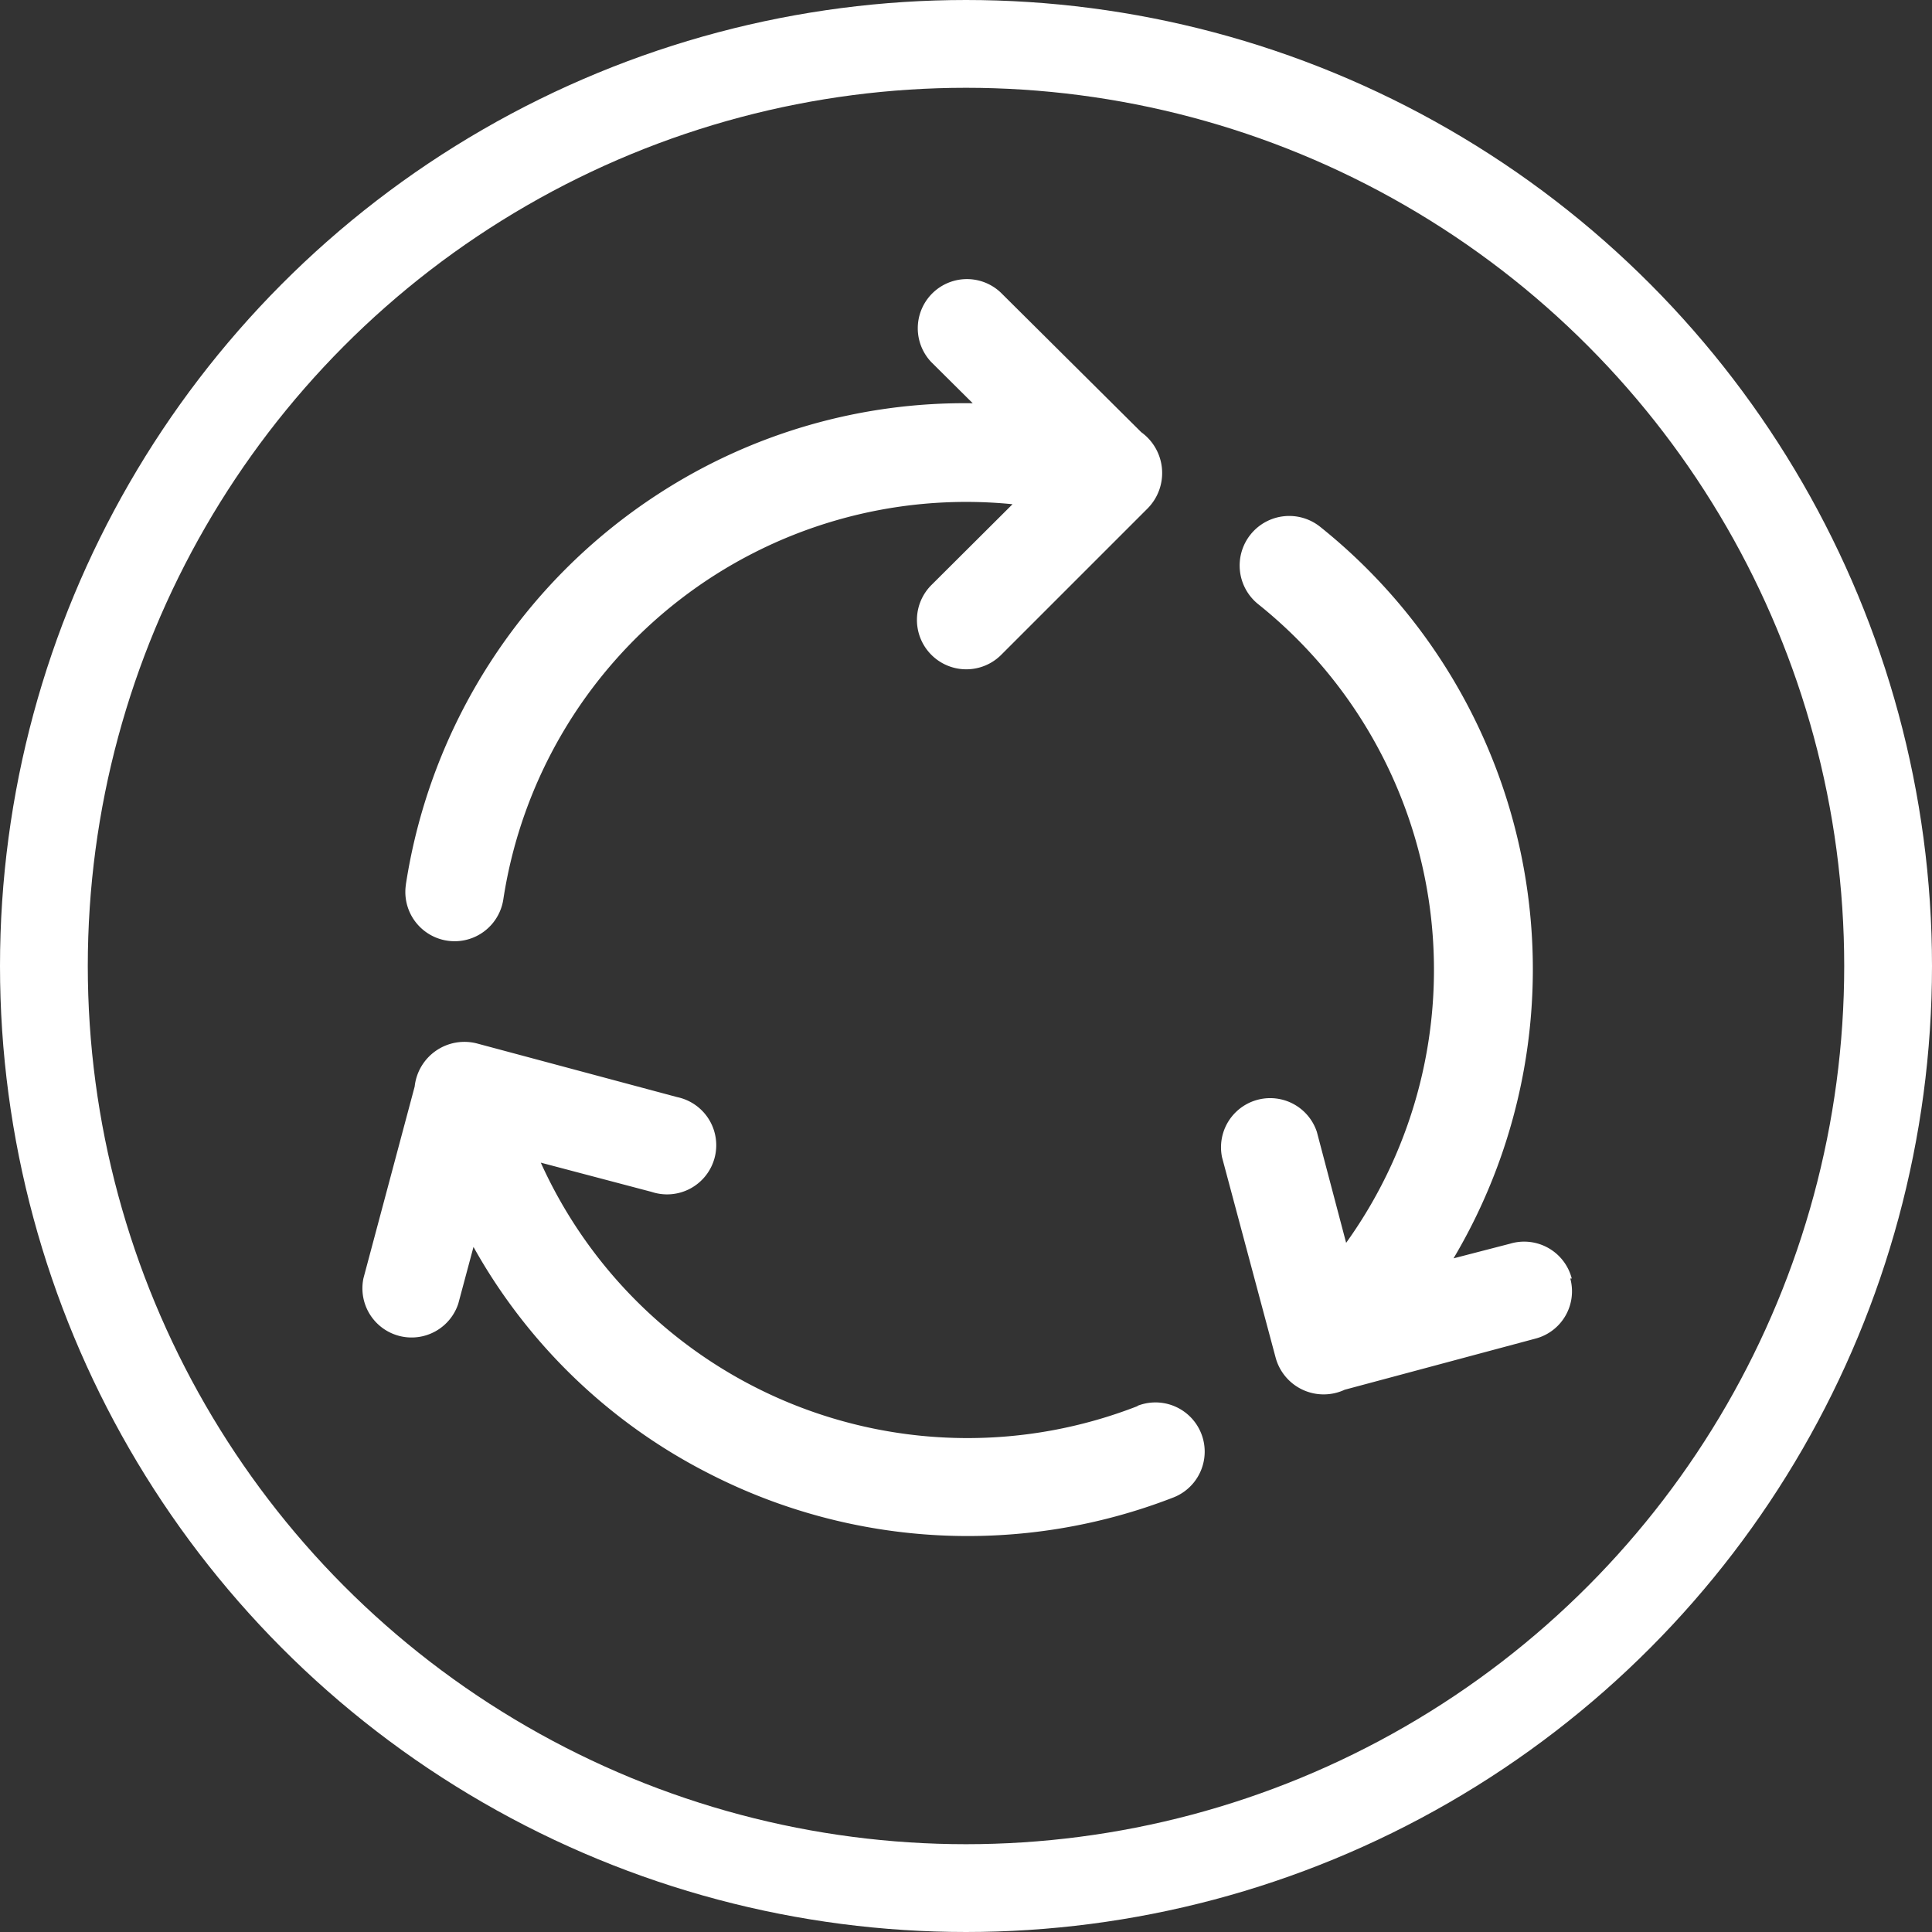 <svg xmlns="http://www.w3.org/2000/svg" viewBox="0 0 66.02 66.02"><rect x="0" y="0" width="66.02" height="66.02" fill="#333333" stroke="none"/><title>environment</title><circle cx="33.01" cy="33.01" r="31.51" style="fill:none;stroke:#fff;stroke-miterlimit:10;stroke-width:3px"/><path d="M13.87,30.22a19.42,19.42,0,0,1,8.61-13.33,19.2,19.2,0,0,1,10.76-3.11l-1.42-1.41A1.68,1.68,0,0,1,34.2,10L39,14.77a1.72,1.72,0,0,1,.22,2.6l-5,5A1.68,1.68,0,0,1,31.82,20l2.78-2.77a16,16,0,0,0-17.4,13.5,1.68,1.68,0,0,1-3.33-.5Zm25,17.83a16,16,0,0,1-20.39-8.32l3.79,1a1.68,1.68,0,1,0,.87-3.24l-6.83-1.83a1.71,1.71,0,0,0-2.14,1.47l-1.75,6.55a1.68,1.68,0,0,0,3.24.87l.52-1.94a19.15,19.15,0,0,0,8.08,7.76,19.38,19.38,0,0,0,15.84.8,1.68,1.68,0,0,0-1.23-3.13Zm14.84-4.36A1.68,1.68,0,0,0,51.6,42.5L49.67,43a19.36,19.36,0,0,0-4.56-25A1.68,1.68,0,1,0,43,20.65a16,16,0,0,1,3,21.82l-1-3.79a1.68,1.68,0,0,0-3.24.87l1.83,6.84a1.7,1.7,0,0,0,2.36,1.1l6.53-1.75A1.67,1.67,0,0,0,53.66,43.69Z" style="fill:#fff"/></svg>